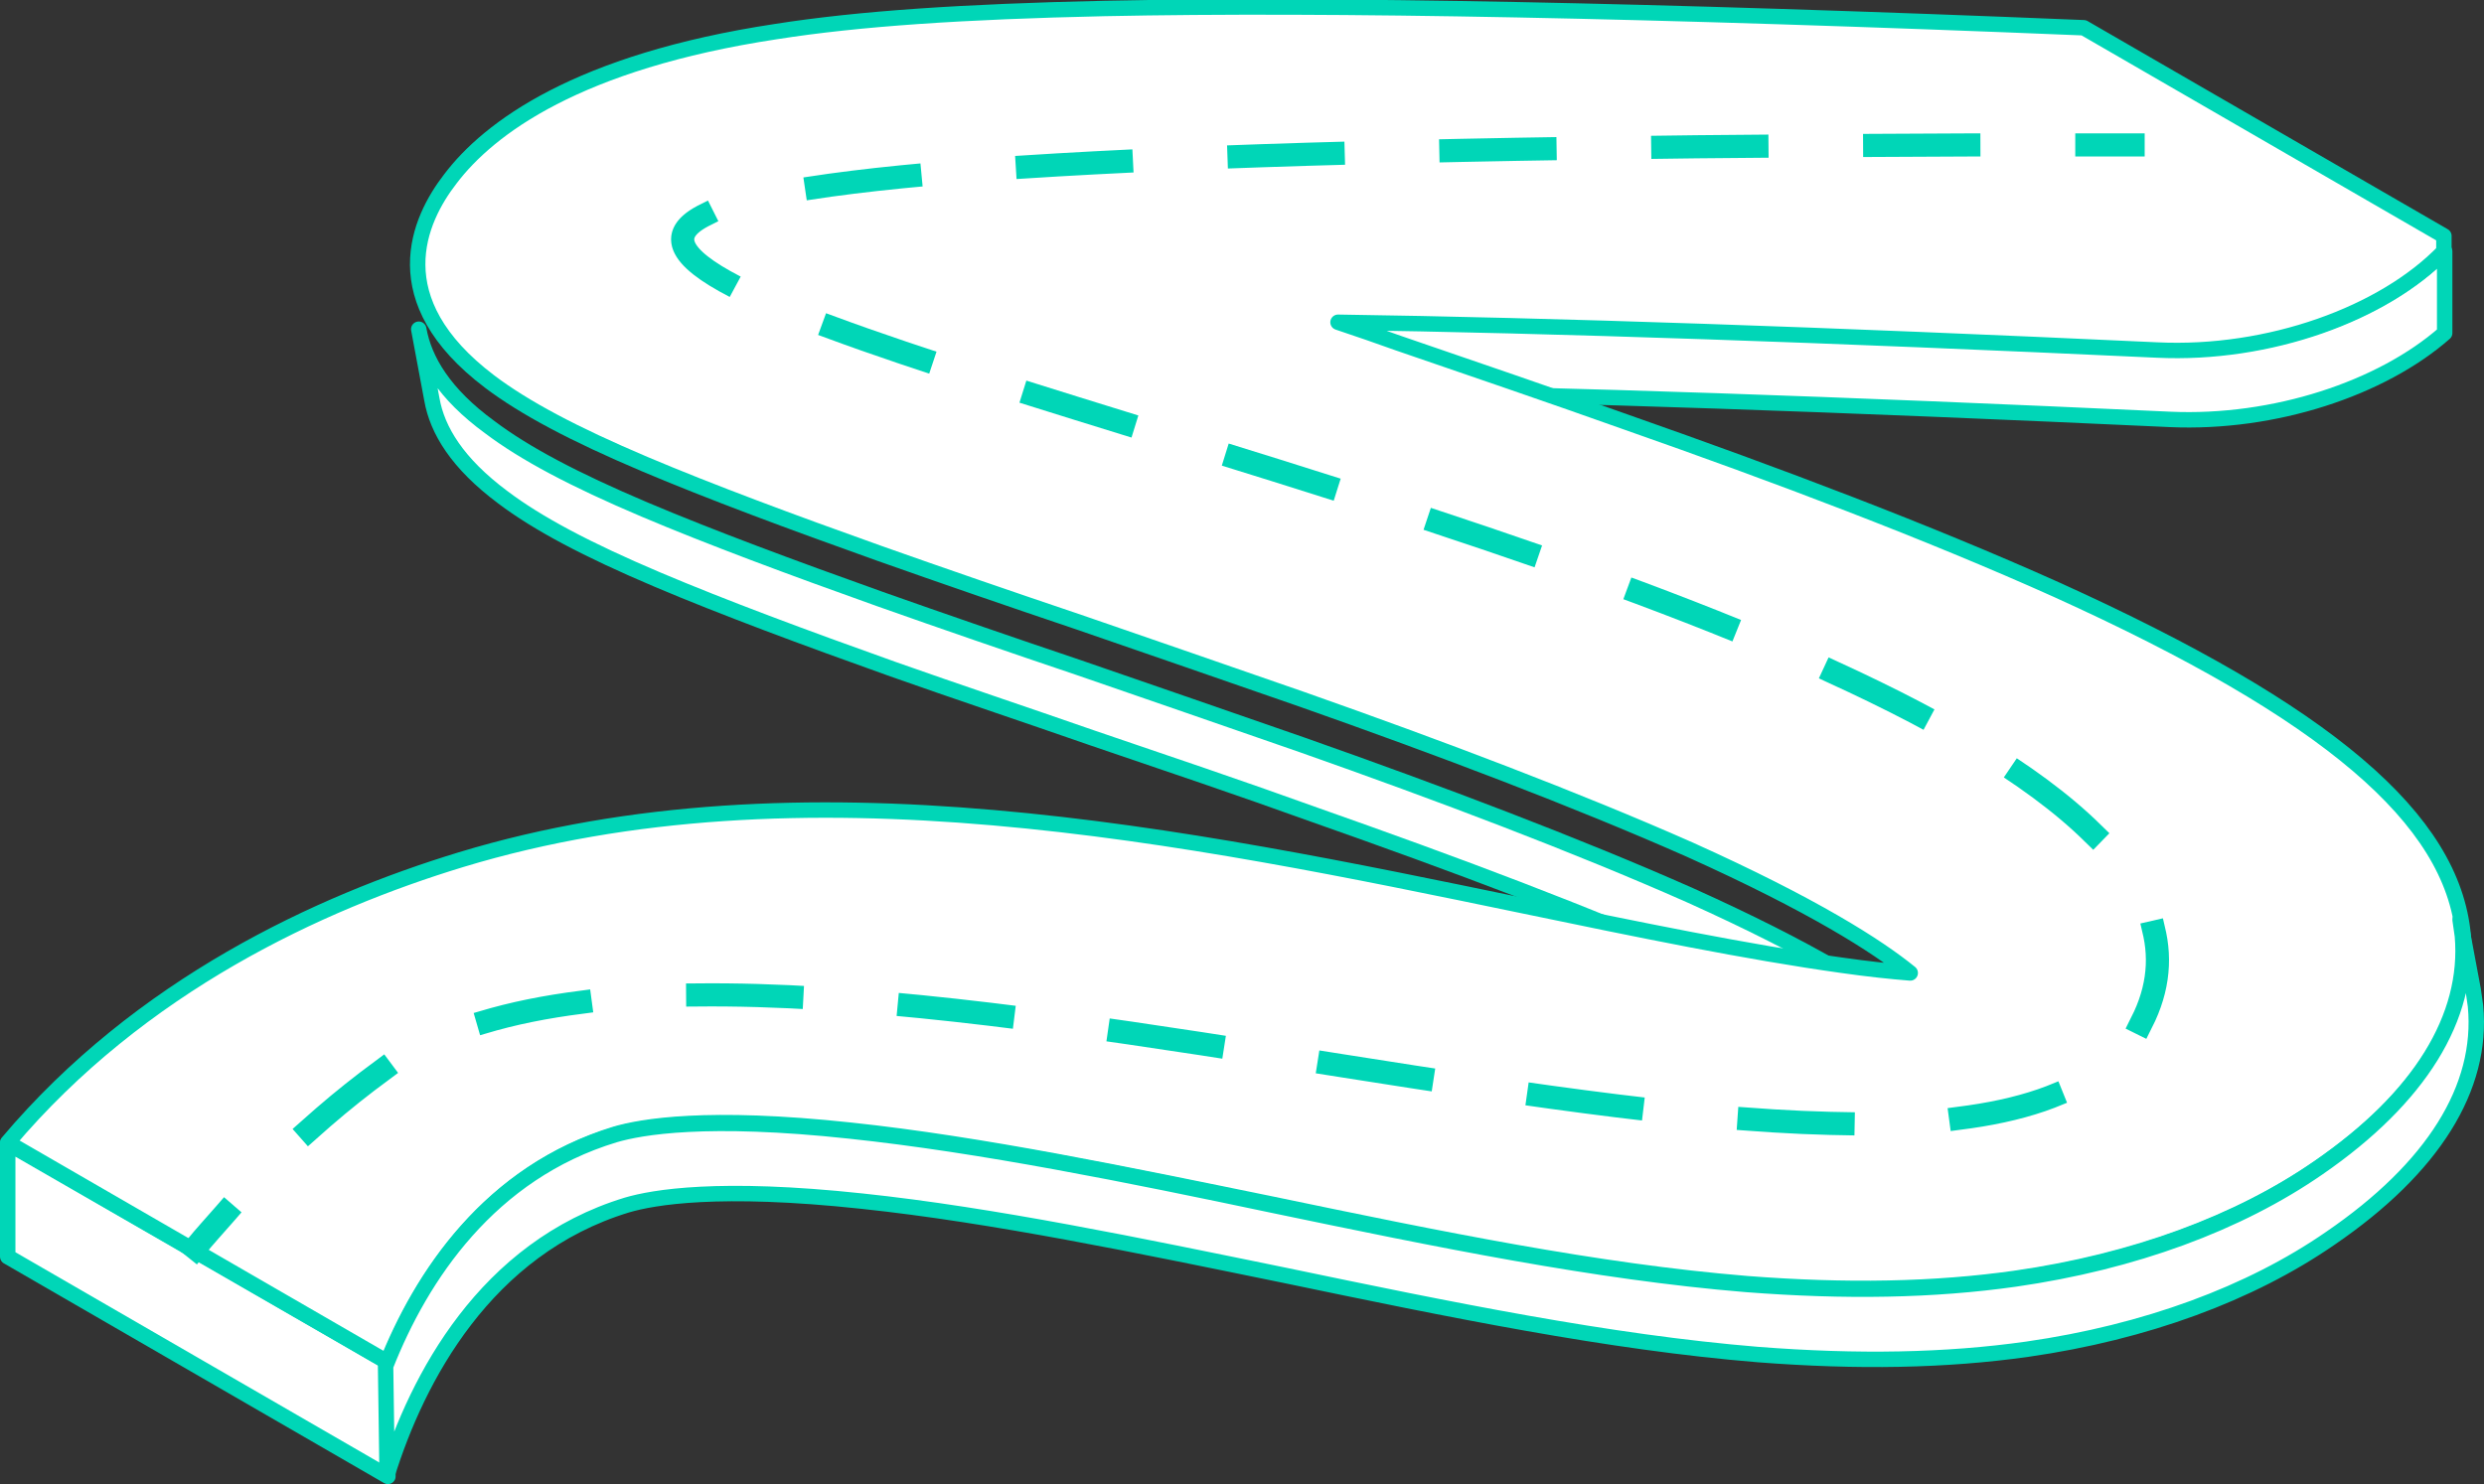 <svg xmlns="http://www.w3.org/2000/svg" width="322.1" height="192.5" viewBox="0 0 322.1 192.5"><rect x="0" y="0" width="322.1" height="192.5" fill="#333333" stroke="none"/><style>.st0{fill:#FFFFFF;} .st1{fill:none;stroke:#00D6B7;stroke-width:2;stroke-linecap:round;stroke-linejoin:round;stroke-miterlimit:10;} .st2{fill:none;stroke:#00D6B7;stroke-width:3;stroke-linecap:square;stroke-linejoin:round;} .st3{fill:none;stroke:#00D6B7;stroke-width:3;stroke-linecap:square;stroke-linejoin:round;stroke-dasharray:12.213,15.266;}</style><g id="XMLID_29_"><path id="XMLID_42_" class="st0" d="M316.9 32.6c-7.8 8-22.7 13.4-37.2 12.7-43.1-2-78.1-3.2-106.2-3.6l1.7 9.1c28 .4 63 1.6 106.2 3.6 13.5.6 27.4-4 35.6-11.2V32.6z"/><path id="XMLID_41_" class="st1" d="M316.9 32.6c-7.8 8-22.7 13.4-37.2 12.7-43.1-2-78.1-3.2-106.2-3.6l1.7 9.1c28 .4 63 1.6 106.2 3.6 13.5.6 27.4-4 35.6-11.2V32.6z"/><path id="XMLID_40_" class="st0" d="M56 51.8l-1.7-9.1c.7 4 3.3 8.4 9.2 12.7 4.5 3.4 10.9 6.8 20.1 10.7 8.5 3.6 19 7.5 30.5 11.6 8.2 2.9 16.9 5.9 25.8 8.9 9.3 3.2 19.1 6.6 28.9 10 17.9 6.3 35.6 13 50.3 19.5 16 7.2 24.3 12.5 28.6 16l1.7 9.1c-4.3-3.5-12.6-8.8-28.6-16-14.7-6.6-32.4-13.2-50.3-19.5-9.7-3.5-19.5-6.8-28.9-10-8.9-3.1-17.6-6-25.8-8.9-11.5-4.1-22-8-30.5-11.6-9.2-3.9-15.6-7.3-20.1-10.7-5.9-4.4-8.5-8.7-9.2-12.7"/><path id="XMLID_39_" class="st1" d="M56 51.8l-1.7-9.1c.7 4 3.3 8.4 9.2 12.7 4.5 3.4 10.9 6.8 20.1 10.7 8.5 3.6 19 7.5 30.5 11.6 8.2 2.9 16.9 5.9 25.8 8.9 9.3 3.2 19.1 6.6 28.9 10 17.9 6.3 35.6 13 50.3 19.5 16 7.2 24.3 12.5 28.6 16l1.7 9.1c-4.3-3.5-12.6-8.8-28.6-16-14.7-6.6-32.4-13.2-50.3-19.5-9.7-3.5-19.5-6.8-28.9-10-8.9-3.1-17.6-6-25.8-8.9-11.5-4.1-22-8-30.5-11.6-9.2-3.9-15.6-7.3-20.1-10.7-5.9-4.4-8.5-8.7-9.2-12.7z"/><path id="XMLID_38_" class="st0" d="M50.3 176.7v14.8L1 163v-14.7z"/><path id="XMLID_37_" class="st1" d="M50.3 176.7v14.8L1 163v-14.7z"/><path id="XMLID_36_" class="st0" d="M266.7 76.5C250 69 230.4 61.6 211 54.8c-10.1-3.6-20.1-7-29.7-10.3-2.5-.9-5.1-1.8-7.8-2.7 28 .4 63 1.6 106.2 3.6 14.5.7 29.4-4.7 37.2-12.8v-2l-46.7-27c-56-2.3-97.7-3.1-127-2.5-18.2.4-31.8 1.3-42.6 3C74.9 8 63.4 16.6 58.4 23.2c-4.1 5.3-8.9 15.7 5.1 26.3 4.5 3.4 10.9 6.8 20.1 10.7 8.5 3.6 19 7.5 30.5 11.6 8.2 2.9 16.9 5.9 25.8 8.9 9.3 3.2 19.1 6.6 28.9 10 17.9 6.3 35.6 13 50.3 19.5 16 7.2 24.3 12.5 28.6 16-2.5-.2-5.4-.5-8.9-1-12.2-1.7-26.3-4.6-41.2-7.7-43.9-9.1-93.6-19.4-137.8-6-18.4 5.6-41.6 16.3-58.8 36.7l49.3 28.5c4.6-11.6 13.5-24.7 29.5-29.6 3.4-1 11.9-2.5 30.5-.5 17 1.8 36.1 5.8 54.7 9.6 21.6 4.5 42 8.7 61.5 10.3 12.9 1 24.3.8 34.9-.7 15.3-2.2 28.9-7.2 39.3-14.4 13.2-9.1 19.7-19.5 18.7-30.1-1.4-15.1-17.6-28.9-52.7-44.8"/><path id="XMLID_35_" class="st1" d="M266.7 76.5C250 69 230.4 61.6 211 54.8c-10.1-3.6-20.1-7-29.7-10.3-2.5-.9-5.1-1.8-7.8-2.7 28 .4 63 1.6 106.2 3.6 14.5.7 29.4-4.7 37.2-12.8v-2l-46.7-27c-56-2.3-97.7-3.1-127-2.5-18.2.4-31.8 1.3-42.6 3C74.9 8 63.4 16.6 58.4 23.2c-4.1 5.3-8.9 15.7 5.1 26.3 4.5 3.4 10.9 6.8 20.1 10.7 8.5 3.6 19 7.5 30.5 11.6 8.2 2.9 16.9 5.9 25.8 8.9 9.3 3.2 19.1 6.6 28.9 10 17.9 6.3 35.6 13 50.3 19.5 16 7.2 24.3 12.5 28.6 16-2.5-.2-5.4-.5-8.9-1-12.2-1.7-26.3-4.6-41.2-7.7-43.9-9.1-93.6-19.4-137.8-6-18.4 5.6-41.6 16.3-58.8 36.7l49.3 28.5c4.6-11.6 13.5-24.7 29.5-29.6 3.4-1 11.9-2.5 30.5-.5 17 1.8 36.1 5.8 54.7 9.6 21.6 4.5 42 8.7 61.5 10.3 12.9 1 24.3.8 34.9-.7 15.3-2.2 28.9-7.2 39.3-14.4 13.2-9.1 19.7-19.5 18.7-30.1-1.4-15.1-17.6-28.9-52.7-44.8z"/><path id="XMLID_34_" class="st0" d="M321 130.5l-.3-2.1-1.7-9.1.3 2.1c.9 10.5-5.5 21-18.7 30.1-10.4 7.2-24 12.2-39.3 14.4-10.6 1.5-22 1.7-34.9.7-19.5-1.6-39.9-5.8-61.5-10.3-18.5-3.9-37.7-7.8-54.7-9.6-18.6-2-27.1-.5-30.5.5-16.2 4.9-25.1 18.3-29.7 30l.2 14.1c3.9-12.5 12.7-29.4 31.1-35 3.4-1 11.9-2.5 30.5-.5 17 1.8 36.1 5.8 54.7 9.6 21.6 4.5 42 8.7 61.5 10.3 12.9 1 24.3.8 34.9-.7 15.3-2.2 28.9-7.2 39.3-14.4 13.3-9.1 19.8-19.5 18.8-30.1"/><path id="XMLID_33_" class="st1" d="M321 130.5l-.3-2.1-1.7-9.1.3 2.1c.9 10.5-5.5 21-18.7 30.1-10.4 7.2-24 12.2-39.3 14.4-10.6 1.5-22 1.7-34.9.7-19.5-1.6-39.9-5.8-61.5-10.3-18.5-3.9-37.7-7.8-54.7-9.6-18.6-2-27.1-.5-30.5.5-16.2 4.9-25.1 18.3-29.7 30l.2 14.1c3.9-12.5 12.7-29.4 31.1-35 3.4-1 11.9-2.5 30.5-.5 17 1.8 36.1 5.8 54.7 9.6 21.6 4.5 42 8.7 61.5 10.3 12.9 1 24.3.8 34.9-.7 15.3-2.2 28.9-7.2 39.3-14.4 13.3-9.1 19.8-19.5 18.8-30.1z"/><path id="XMLID_32_" class="st2" d="M276.6 18.8h-6"/><path id="XMLID_31_" class="st3" d="M255.3 18.8c-403 1.3 55.2 42.2 22.8 113-19.1 41.8-181.8-26.9-228.5 7-5.2 3.8-10.3 8.2-15.1 13.1"/><path id="XMLID_30_" class="st2" d="M29.2 157.4c-1.3 1.5-2.7 3-3.9 4.5"/></g></svg>